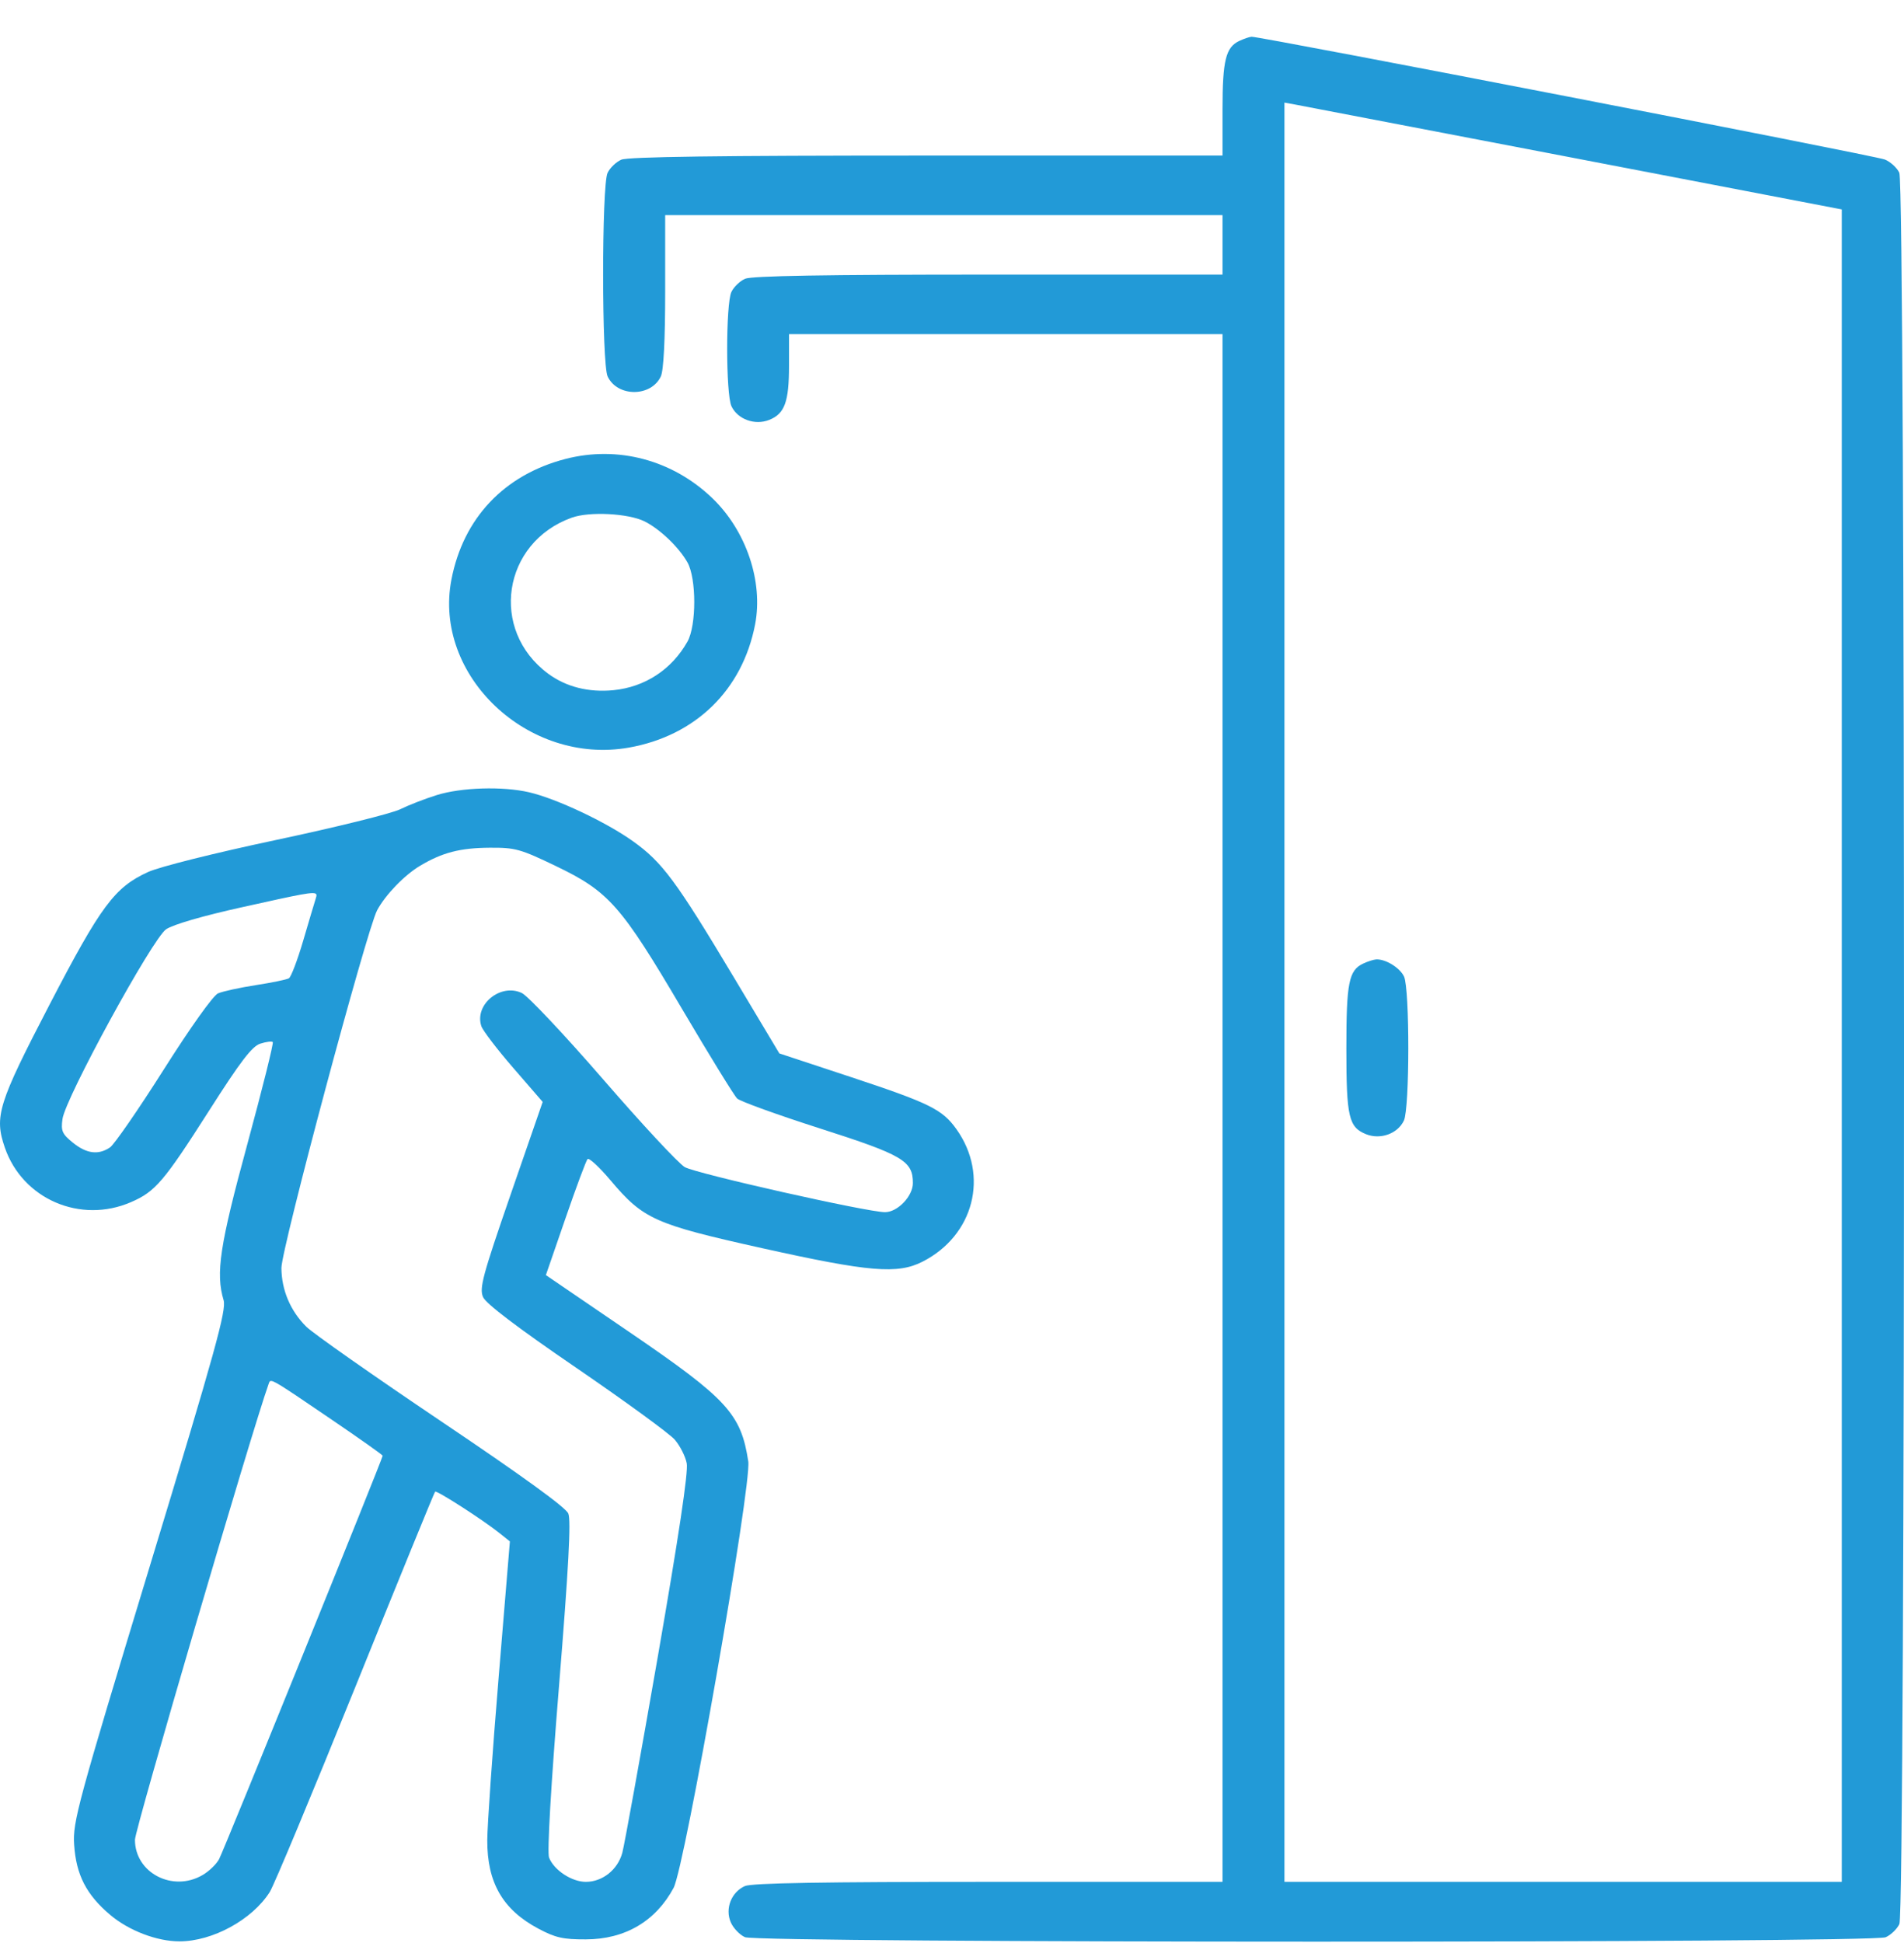 <svg width="50" height="51" viewBox="0 0 50 51" fill="none" xmlns="http://www.w3.org/2000/svg">
<path fill-rule="evenodd" clip-rule="evenodd" d="M32.547 1.073C32.189 1.239 32.104 1.584 32.104 2.867V4.083H24.333C18.855 4.083 16.49 4.115 16.315 4.192C16.179 4.251 16.017 4.407 15.955 4.538C15.799 4.867 15.8 9.553 15.957 9.882C16.214 10.425 17.096 10.425 17.353 9.882C17.427 9.728 17.468 8.919 17.468 7.643V5.646H32.104V7.208H25.959C21.673 7.208 19.74 7.241 19.567 7.317C19.431 7.376 19.269 7.532 19.207 7.663C19.058 7.978 19.059 10.348 19.209 10.664C19.372 11.007 19.824 11.171 20.199 11.022C20.607 10.86 20.72 10.549 20.72 9.596V8.771H32.104V49.395H25.959C21.609 49.395 19.742 49.427 19.563 49.505C19.206 49.662 19.035 50.096 19.19 50.456C19.257 50.611 19.425 50.786 19.563 50.847C19.919 51.003 49.163 51.005 49.519 50.849C49.655 50.789 49.817 50.633 49.879 50.503C50.042 50.16 50.04 4.877 49.877 4.534C49.814 4.401 49.642 4.245 49.496 4.187C49.235 4.084 33.071 0.952 32.868 0.965C32.811 0.968 32.667 1.017 32.547 1.073ZM48.366 5.497L41.327 4.146C37.456 3.404 34.163 2.773 34.009 2.744L33.73 2.693V49.395H48.366V5.497ZM35.8 25.291C35.42 25.468 35.356 25.788 35.356 27.52C35.356 29.325 35.417 29.588 35.877 29.772C36.252 29.921 36.705 29.757 36.867 29.413C37.02 29.091 37.022 25.953 36.87 25.631C36.76 25.4 36.385 25.17 36.139 25.183C36.072 25.187 35.919 25.235 35.8 25.291Z" fill="#229AD7"/>
<path fill-rule="evenodd" clip-rule="evenodd" d="M14.851 12.046C13.241 12.463 12.167 13.598 11.855 15.211C11.368 17.728 13.865 20.092 16.515 19.623C18.264 19.313 19.496 18.112 19.829 16.392C20.047 15.265 19.596 13.931 18.707 13.077C17.663 12.074 16.228 11.69 14.851 12.046ZM18.053 14.762C17.83 14.365 17.327 13.885 16.928 13.686C16.501 13.474 15.477 13.421 15.014 13.588C13.194 14.242 12.846 16.538 14.394 17.682C14.865 18.03 15.457 18.18 16.11 18.116C16.938 18.034 17.641 17.573 18.053 16.841C18.291 16.419 18.291 15.184 18.053 14.762Z" fill="#229AD7"/>
<path fill-rule="evenodd" clip-rule="evenodd" d="M11.471 20.869C11.164 20.964 10.729 21.133 10.506 21.243C10.282 21.353 8.819 21.715 7.253 22.047C5.608 22.396 4.187 22.752 3.885 22.89C3.009 23.292 2.651 23.773 1.304 26.364C-0.051 28.971 -0.155 29.306 0.128 30.125C0.595 31.476 2.112 32.13 3.442 31.553C4.081 31.276 4.301 31.017 5.501 29.137C6.318 27.856 6.619 27.463 6.835 27.394C6.988 27.345 7.136 27.326 7.163 27.352C7.19 27.378 6.889 28.582 6.496 30.029C5.77 32.693 5.66 33.419 5.872 34.128C5.949 34.389 5.657 35.444 3.934 41.109C2.036 47.352 1.907 47.825 1.947 48.418C1.999 49.211 2.267 49.733 2.894 50.262C3.382 50.675 4.12 50.957 4.713 50.957C5.582 50.957 6.622 50.389 7.084 49.662C7.194 49.488 8.207 47.061 9.336 44.268C10.464 41.475 11.405 39.173 11.426 39.153C11.468 39.112 12.683 39.894 13.117 40.241L13.39 40.459L13.095 44.024C12.932 45.984 12.798 47.908 12.796 48.299C12.791 49.414 13.202 50.126 14.139 50.624C14.587 50.862 14.787 50.907 15.384 50.905C16.412 50.903 17.219 50.429 17.689 49.553C17.985 49 19.743 38.969 19.65 38.36C19.46 37.112 19.1 36.719 16.538 34.971L14.335 33.469L14.848 31.984C15.129 31.167 15.391 30.465 15.429 30.424C15.468 30.383 15.738 30.632 16.029 30.977C16.896 32.004 17.184 32.133 20.022 32.764C22.829 33.388 23.572 33.45 24.227 33.116C25.576 32.429 25.98 30.856 25.12 29.644C24.747 29.119 24.419 28.957 22.331 28.266L20.466 27.65L19.273 25.656C17.753 23.117 17.392 22.63 16.622 22.081C15.915 21.576 14.608 20.96 13.891 20.795C13.201 20.635 12.116 20.668 11.471 20.869ZM17.911 26.483C16.308 23.763 15.989 23.402 14.603 22.735C13.662 22.283 13.534 22.247 12.86 22.251C12.085 22.256 11.618 22.376 11.035 22.723C10.624 22.967 10.123 23.484 9.904 23.892C9.633 24.395 7.386 32.791 7.39 33.284C7.395 33.864 7.625 34.407 8.042 34.822C8.219 34.997 9.817 36.118 11.592 37.312C13.717 38.741 14.856 39.566 14.924 39.727C14.999 39.903 14.931 41.162 14.68 44.256C14.466 46.885 14.366 48.625 14.419 48.76C14.549 49.089 15.014 49.395 15.384 49.395C15.821 49.395 16.221 49.077 16.342 48.633C16.396 48.434 16.814 46.129 17.27 43.509C17.822 40.337 18.078 38.633 18.034 38.409C17.998 38.224 17.855 37.943 17.716 37.785C17.577 37.626 16.414 36.779 15.132 35.902C13.574 34.837 12.762 34.22 12.685 34.045C12.584 33.815 12.675 33.477 13.41 31.352L14.251 28.923L13.48 28.033C13.056 27.544 12.678 27.049 12.64 26.934C12.453 26.366 13.146 25.8 13.704 26.065C13.862 26.14 14.823 27.16 15.839 28.331C16.854 29.503 17.818 30.539 17.982 30.634C18.271 30.803 22.78 31.818 23.241 31.817C23.571 31.817 23.973 31.398 23.973 31.053C23.973 30.471 23.711 30.317 21.531 29.619C20.412 29.261 19.434 28.907 19.358 28.834C19.281 28.76 18.63 27.702 17.911 26.483ZM8.702 37.257C9.442 37.76 10.049 38.189 10.049 38.21C10.049 38.285 5.879 48.566 5.753 48.8C5.684 48.93 5.49 49.117 5.322 49.215C4.537 49.676 3.544 49.16 3.544 48.29C3.544 48.018 6.608 37.573 7.054 36.327C7.055 36.323 7.057 36.318 7.059 36.313C7.068 36.287 7.075 36.266 7.09 36.255C7.157 36.208 7.375 36.356 8.553 37.156L8.702 37.257ZM7.963 24.688C8.112 24.178 8.26 23.684 8.29 23.59C8.306 23.538 8.32 23.498 8.305 23.473C8.257 23.39 7.906 23.469 6.363 23.811C5.326 24.04 4.543 24.268 4.363 24.391C4.001 24.639 1.719 28.815 1.641 29.371C1.597 29.685 1.632 29.765 1.914 29.993C2.274 30.284 2.583 30.323 2.888 30.118C2.999 30.043 3.634 29.125 4.298 28.077C5.002 26.965 5.597 26.131 5.726 26.074C5.848 26.021 6.293 25.924 6.716 25.858C7.138 25.793 7.53 25.712 7.587 25.678C7.644 25.644 7.813 25.198 7.963 24.688Z" fill="#229AD7"/>
</svg>
